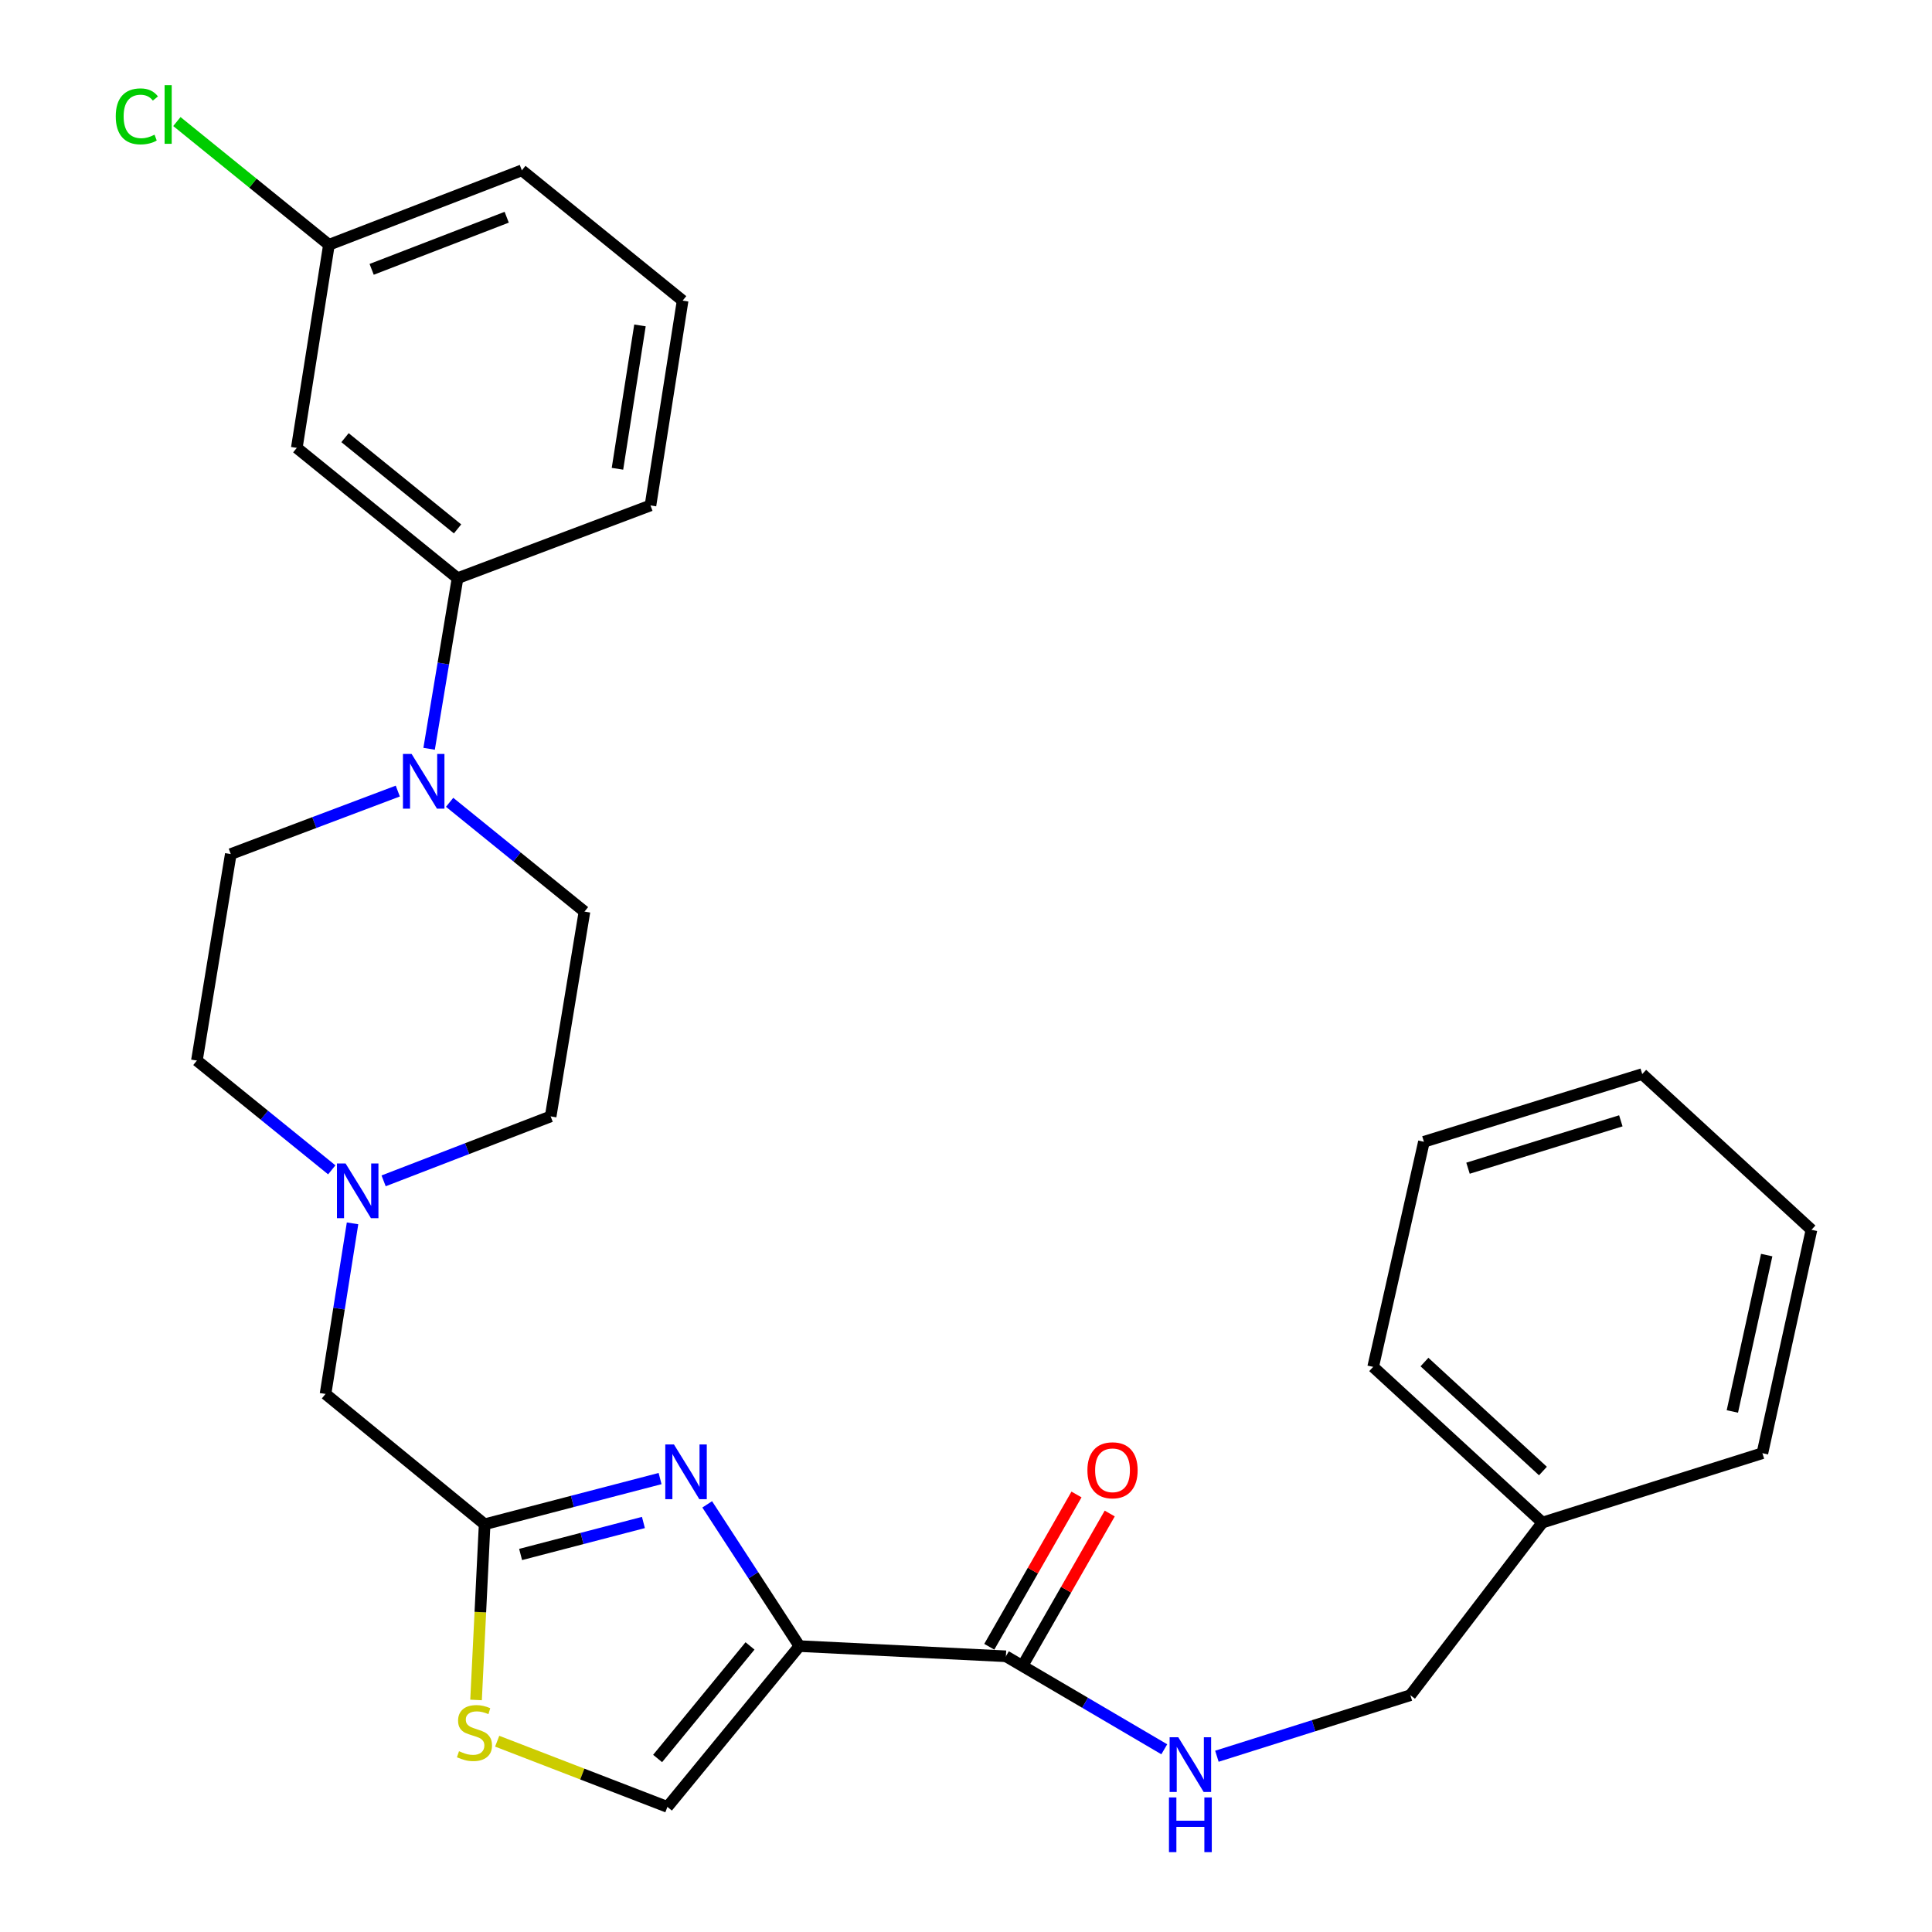 <?xml version='1.0' encoding='iso-8859-1'?>
<svg version='1.1' baseProfile='full'
              xmlns='http://www.w3.org/2000/svg'
                      xmlns:rdkit='http://www.rdkit.org/xml'
                      xmlns:xlink='http://www.w3.org/1999/xlink'
                  xml:space='preserve'
width='1000px' height='1000px' viewBox='0 0 1000 1000'>
<!-- END OF HEADER -->
<rect style='opacity:1.0;fill:#FFFFFF;stroke:none' width='1000' height='1000' x='0' y='0'> </rect>
<path class='bond-0' d='M 798.342,788.081 L 729.993,877.432' style='fill:none;fill-rule:evenodd;stroke:#000000;stroke-width:6px;stroke-linecap:butt;stroke-linejoin:miter;stroke-opacity:1' />
<path class='bond-1' d='M 798.342,788.081 L 710.742,707.497' style='fill:none;fill-rule:evenodd;stroke:#000000;stroke-width:6px;stroke-linecap:butt;stroke-linejoin:miter;stroke-opacity:1' />
<path class='bond-1' d='M 798.623,761.404 L 737.303,704.995' style='fill:none;fill-rule:evenodd;stroke:#000000;stroke-width:6px;stroke-linecap:butt;stroke-linejoin:miter;stroke-opacity:1' />
<path class='bond-2' d='M 798.342,788.081 L 912.219,752.167' style='fill:none;fill-rule:evenodd;stroke:#000000;stroke-width:6px;stroke-linecap:butt;stroke-linejoin:miter;stroke-opacity:1' />
<path class='bond-3' d='M 529.253,862.215 L 551.825,822.806' style='fill:none;fill-rule:evenodd;stroke:#000000;stroke-width:6px;stroke-linecap:butt;stroke-linejoin:miter;stroke-opacity:1' />
<path class='bond-3' d='M 551.825,822.806 L 574.397,783.396' style='fill:none;fill-rule:evenodd;stroke:#FF0000;stroke-width:6px;stroke-linecap:butt;stroke-linejoin:miter;stroke-opacity:1' />
<path class='bond-3' d='M 512.051,852.363 L 534.623,812.953' style='fill:none;fill-rule:evenodd;stroke:#000000;stroke-width:6px;stroke-linecap:butt;stroke-linejoin:miter;stroke-opacity:1' />
<path class='bond-3' d='M 534.623,812.953 L 557.195,773.543' style='fill:none;fill-rule:evenodd;stroke:#FF0000;stroke-width:6px;stroke-linecap:butt;stroke-linejoin:miter;stroke-opacity:1' />
<path class='bond-4' d='M 520.652,857.289 L 561.64,881.357' style='fill:none;fill-rule:evenodd;stroke:#000000;stroke-width:6px;stroke-linecap:butt;stroke-linejoin:miter;stroke-opacity:1' />
<path class='bond-4' d='M 561.64,881.357 L 602.629,905.426' style='fill:none;fill-rule:evenodd;stroke:#0000FF;stroke-width:6px;stroke-linecap:butt;stroke-linejoin:miter;stroke-opacity:1' />
<path class='bond-5' d='M 520.652,857.289 L 413.779,852.025' style='fill:none;fill-rule:evenodd;stroke:#000000;stroke-width:6px;stroke-linecap:butt;stroke-linejoin:miter;stroke-opacity:1' />
<path class='bond-6' d='M 629.862,909.027 L 679.928,893.23' style='fill:none;fill-rule:evenodd;stroke:#0000FF;stroke-width:6px;stroke-linecap:butt;stroke-linejoin:miter;stroke-opacity:1' />
<path class='bond-6' d='M 679.928,893.23 L 729.993,877.432' style='fill:none;fill-rule:evenodd;stroke:#000000;stroke-width:6px;stroke-linecap:butt;stroke-linejoin:miter;stroke-opacity:1' />
<path class='bond-7' d='M 257.339,901.243 L 301.396,918.248' style='fill:none;fill-rule:evenodd;stroke:#CCCC00;stroke-width:6px;stroke-linecap:butt;stroke-linejoin:miter;stroke-opacity:1' />
<path class='bond-7' d='M 301.396,918.248 L 345.452,935.252' style='fill:none;fill-rule:evenodd;stroke:#000000;stroke-width:6px;stroke-linecap:butt;stroke-linejoin:miter;stroke-opacity:1' />
<path class='bond-8' d='M 246.405,879.889 L 248.626,834.426' style='fill:none;fill-rule:evenodd;stroke:#CCCC00;stroke-width:6px;stroke-linecap:butt;stroke-linejoin:miter;stroke-opacity:1' />
<path class='bond-8' d='M 248.626,834.426 L 250.847,788.962' style='fill:none;fill-rule:evenodd;stroke:#000000;stroke-width:6px;stroke-linecap:butt;stroke-linejoin:miter;stroke-opacity:1' />
<path class='bond-9' d='M 198.558,611.207 L 241.79,594.528' style='fill:none;fill-rule:evenodd;stroke:#0000FF;stroke-width:6px;stroke-linecap:butt;stroke-linejoin:miter;stroke-opacity:1' />
<path class='bond-9' d='M 241.79,594.528 L 285.022,577.848' style='fill:none;fill-rule:evenodd;stroke:#000000;stroke-width:6px;stroke-linecap:butt;stroke-linejoin:miter;stroke-opacity:1' />
<path class='bond-10' d='M 171.724,605.51 L 136.819,577.224' style='fill:none;fill-rule:evenodd;stroke:#0000FF;stroke-width:6px;stroke-linecap:butt;stroke-linejoin:miter;stroke-opacity:1' />
<path class='bond-10' d='M 136.819,577.224 L 101.914,548.938' style='fill:none;fill-rule:evenodd;stroke:#000000;stroke-width:6px;stroke-linecap:butt;stroke-linejoin:miter;stroke-opacity:1' />
<path class='bond-11' d='M 182.477,633.205 L 175.484,677.355' style='fill:none;fill-rule:evenodd;stroke:#0000FF;stroke-width:6px;stroke-linecap:butt;stroke-linejoin:miter;stroke-opacity:1' />
<path class='bond-11' d='M 175.484,677.355 L 168.49,721.506' style='fill:none;fill-rule:evenodd;stroke:#000000;stroke-width:6px;stroke-linecap:butt;stroke-linejoin:miter;stroke-opacity:1' />
<path class='bond-12' d='M 345.452,935.252 L 413.779,852.025' style='fill:none;fill-rule:evenodd;stroke:#000000;stroke-width:6px;stroke-linecap:butt;stroke-linejoin:miter;stroke-opacity:1' />
<path class='bond-12' d='M 340.379,910.189 L 388.208,851.93' style='fill:none;fill-rule:evenodd;stroke:#000000;stroke-width:6px;stroke-linecap:butt;stroke-linejoin:miter;stroke-opacity:1' />
<path class='bond-13' d='M 413.779,852.025 L 389.914,815.34' style='fill:none;fill-rule:evenodd;stroke:#000000;stroke-width:6px;stroke-linecap:butt;stroke-linejoin:miter;stroke-opacity:1' />
<path class='bond-13' d='M 389.914,815.34 L 366.05,778.654' style='fill:none;fill-rule:evenodd;stroke:#0000FF;stroke-width:6px;stroke-linecap:butt;stroke-linejoin:miter;stroke-opacity:1' />
<path class='bond-14' d='M 222.11,387.575 L 229.469,343.426' style='fill:none;fill-rule:evenodd;stroke:#0000FF;stroke-width:6px;stroke-linecap:butt;stroke-linejoin:miter;stroke-opacity:1' />
<path class='bond-14' d='M 229.469,343.426 L 236.828,299.277' style='fill:none;fill-rule:evenodd;stroke:#000000;stroke-width:6px;stroke-linecap:butt;stroke-linejoin:miter;stroke-opacity:1' />
<path class='bond-15' d='M 205.897,409.457 L 162.672,425.761' style='fill:none;fill-rule:evenodd;stroke:#0000FF;stroke-width:6px;stroke-linecap:butt;stroke-linejoin:miter;stroke-opacity:1' />
<path class='bond-15' d='M 162.672,425.761 L 119.448,442.065' style='fill:none;fill-rule:evenodd;stroke:#000000;stroke-width:6px;stroke-linecap:butt;stroke-linejoin:miter;stroke-opacity:1' />
<path class='bond-16' d='M 232.723,415.274 L 267.623,443.56' style='fill:none;fill-rule:evenodd;stroke:#0000FF;stroke-width:6px;stroke-linecap:butt;stroke-linejoin:miter;stroke-opacity:1' />
<path class='bond-16' d='M 267.623,443.56 L 302.522,471.845' style='fill:none;fill-rule:evenodd;stroke:#000000;stroke-width:6px;stroke-linecap:butt;stroke-linejoin:miter;stroke-opacity:1' />
<path class='bond-17' d='M 236.828,299.277 L 153.622,231.821' style='fill:none;fill-rule:evenodd;stroke:#000000;stroke-width:6px;stroke-linecap:butt;stroke-linejoin:miter;stroke-opacity:1' />
<path class='bond-17' d='M 236.831,273.76 L 178.587,226.54' style='fill:none;fill-rule:evenodd;stroke:#000000;stroke-width:6px;stroke-linecap:butt;stroke-linejoin:miter;stroke-opacity:1' />
<path class='bond-18' d='M 236.828,299.277 L 336.685,261.612' style='fill:none;fill-rule:evenodd;stroke:#000000;stroke-width:6px;stroke-linecap:butt;stroke-linejoin:miter;stroke-opacity:1' />
<path class='bond-19' d='M 153.622,231.821 L 170.252,126.698' style='fill:none;fill-rule:evenodd;stroke:#000000;stroke-width:6px;stroke-linecap:butt;stroke-linejoin:miter;stroke-opacity:1' />
<path class='bond-20' d='M 170.252,126.698 L 130.903,94.806' style='fill:none;fill-rule:evenodd;stroke:#000000;stroke-width:6px;stroke-linecap:butt;stroke-linejoin:miter;stroke-opacity:1' />
<path class='bond-20' d='M 130.903,94.806 L 91.553,62.914' style='fill:none;fill-rule:evenodd;stroke:#00CC00;stroke-width:6px;stroke-linecap:butt;stroke-linejoin:miter;stroke-opacity:1' />
<path class='bond-21' d='M 170.252,126.698 L 270.11,88.163' style='fill:none;fill-rule:evenodd;stroke:#000000;stroke-width:6px;stroke-linecap:butt;stroke-linejoin:miter;stroke-opacity:1' />
<path class='bond-21' d='M 192.368,139.413 L 262.268,112.438' style='fill:none;fill-rule:evenodd;stroke:#000000;stroke-width:6px;stroke-linecap:butt;stroke-linejoin:miter;stroke-opacity:1' />
<path class='bond-22' d='M 119.448,442.065 L 101.914,548.938' style='fill:none;fill-rule:evenodd;stroke:#000000;stroke-width:6px;stroke-linecap:butt;stroke-linejoin:miter;stroke-opacity:1' />
<path class='bond-23' d='M 302.522,471.845 L 285.022,577.848' style='fill:none;fill-rule:evenodd;stroke:#000000;stroke-width:6px;stroke-linecap:butt;stroke-linejoin:miter;stroke-opacity:1' />
<path class='bond-24' d='M 336.685,261.612 L 353.326,155.608' style='fill:none;fill-rule:evenodd;stroke:#000000;stroke-width:6px;stroke-linecap:butt;stroke-linejoin:miter;stroke-opacity:1' />
<path class='bond-24' d='M 319.597,242.637 L 331.246,168.434' style='fill:none;fill-rule:evenodd;stroke:#000000;stroke-width:6px;stroke-linecap:butt;stroke-linejoin:miter;stroke-opacity:1' />
<path class='bond-25' d='M 353.326,155.608 L 270.11,88.163' style='fill:none;fill-rule:evenodd;stroke:#000000;stroke-width:6px;stroke-linecap:butt;stroke-linejoin:miter;stroke-opacity:1' />
<path class='bond-26' d='M 341.656,765.303 L 296.251,777.133' style='fill:none;fill-rule:evenodd;stroke:#0000FF;stroke-width:6px;stroke-linecap:butt;stroke-linejoin:miter;stroke-opacity:1' />
<path class='bond-26' d='M 296.251,777.133 L 250.847,788.962' style='fill:none;fill-rule:evenodd;stroke:#000000;stroke-width:6px;stroke-linecap:butt;stroke-linejoin:miter;stroke-opacity:1' />
<path class='bond-26' d='M 333.032,788.036 L 301.25,796.316' style='fill:none;fill-rule:evenodd;stroke:#0000FF;stroke-width:6px;stroke-linecap:butt;stroke-linejoin:miter;stroke-opacity:1' />
<path class='bond-26' d='M 301.25,796.316 L 269.467,804.597' style='fill:none;fill-rule:evenodd;stroke:#000000;stroke-width:6px;stroke-linecap:butt;stroke-linejoin:miter;stroke-opacity:1' />
<path class='bond-27' d='M 250.847,788.962 L 168.49,721.506' style='fill:none;fill-rule:evenodd;stroke:#000000;stroke-width:6px;stroke-linecap:butt;stroke-linejoin:miter;stroke-opacity:1' />
<path class='bond-28' d='M 710.742,707.497 L 737.02,590.987' style='fill:none;fill-rule:evenodd;stroke:#000000;stroke-width:6px;stroke-linecap:butt;stroke-linejoin:miter;stroke-opacity:1' />
<path class='bond-29' d='M 912.219,752.167 L 937.616,636.538' style='fill:none;fill-rule:evenodd;stroke:#000000;stroke-width:6px;stroke-linecap:butt;stroke-linejoin:miter;stroke-opacity:1' />
<path class='bond-29' d='M 896.666,730.57 L 914.444,649.63' style='fill:none;fill-rule:evenodd;stroke:#000000;stroke-width:6px;stroke-linecap:butt;stroke-linejoin:miter;stroke-opacity:1' />
<path class='bond-30' d='M 737.02,590.987 L 850.016,555.943' style='fill:none;fill-rule:evenodd;stroke:#000000;stroke-width:6px;stroke-linecap:butt;stroke-linejoin:miter;stroke-opacity:1' />
<path class='bond-30' d='M 759.841,604.665 L 838.939,580.134' style='fill:none;fill-rule:evenodd;stroke:#000000;stroke-width:6px;stroke-linecap:butt;stroke-linejoin:miter;stroke-opacity:1' />
<path class='bond-31' d='M 937.616,636.538 L 850.016,555.943' style='fill:none;fill-rule:evenodd;stroke:#000000;stroke-width:6px;stroke-linecap:butt;stroke-linejoin:miter;stroke-opacity:1' />
<path  class='atom-2' d='M 562.84 761.014
Q 562.84 754.214, 566.2 750.414
Q 569.56 746.614, 575.84 746.614
Q 582.12 746.614, 585.48 750.414
Q 588.84 754.214, 588.84 761.014
Q 588.84 767.894, 585.44 771.814
Q 582.04 775.694, 575.84 775.694
Q 569.6 775.694, 566.2 771.814
Q 562.84 767.934, 562.84 761.014
M 575.84 772.494
Q 580.16 772.494, 582.48 769.614
Q 584.84 766.694, 584.84 761.014
Q 584.84 755.454, 582.48 752.654
Q 580.16 749.814, 575.84 749.814
Q 571.52 749.814, 569.16 752.614
Q 566.84 755.414, 566.84 761.014
Q 566.84 766.734, 569.16 769.614
Q 571.52 772.494, 575.84 772.494
' fill='#FF0000'/>
<path  class='atom-3' d='M 609.877 899.198
L 619.157 914.198
Q 620.077 915.678, 621.557 918.358
Q 623.037 921.038, 623.117 921.198
L 623.117 899.198
L 626.877 899.198
L 626.877 927.518
L 622.997 927.518
L 613.037 911.118
Q 611.877 909.198, 610.637 906.998
Q 609.437 904.798, 609.077 904.118
L 609.077 927.518
L 605.397 927.518
L 605.397 899.198
L 609.877 899.198
' fill='#0000FF'/>
<path  class='atom-3' d='M 605.057 930.35
L 608.897 930.35
L 608.897 942.39
L 623.377 942.39
L 623.377 930.35
L 627.217 930.35
L 627.217 958.67
L 623.377 958.67
L 623.377 945.59
L 608.897 945.59
L 608.897 958.67
L 605.057 958.67
L 605.057 930.35
' fill='#0000FF'/>
<path  class='atom-5' d='M 237.583 906.426
Q 237.903 906.546, 239.223 907.106
Q 240.543 907.666, 241.983 908.026
Q 243.463 908.346, 244.903 908.346
Q 247.583 908.346, 249.143 907.066
Q 250.703 905.746, 250.703 903.466
Q 250.703 901.906, 249.903 900.946
Q 249.143 899.986, 247.943 899.466
Q 246.743 898.946, 244.743 898.346
Q 242.223 897.586, 240.703 896.866
Q 239.223 896.146, 238.143 894.626
Q 237.103 893.106, 237.103 890.546
Q 237.103 886.986, 239.503 884.786
Q 241.943 882.586, 246.743 882.586
Q 250.023 882.586, 253.743 884.146
L 252.823 887.226
Q 249.423 885.826, 246.863 885.826
Q 244.103 885.826, 242.583 886.986
Q 241.063 888.106, 241.103 890.066
Q 241.103 891.586, 241.863 892.506
Q 242.663 893.426, 243.783 893.946
Q 244.943 894.466, 246.863 895.066
Q 249.423 895.866, 250.943 896.666
Q 252.463 897.466, 253.543 899.106
Q 254.663 900.706, 254.663 903.466
Q 254.663 907.386, 252.023 909.506
Q 249.423 911.586, 245.063 911.586
Q 242.543 911.586, 240.623 911.026
Q 238.743 910.506, 236.503 909.586
L 237.583 906.426
' fill='#CCCC00'/>
<path  class='atom-6' d='M 178.882 602.224
L 188.162 617.224
Q 189.082 618.704, 190.562 621.384
Q 192.042 624.064, 192.122 624.224
L 192.122 602.224
L 195.882 602.224
L 195.882 630.544
L 192.002 630.544
L 182.042 614.144
Q 180.882 612.224, 179.642 610.024
Q 178.442 607.824, 178.082 607.144
L 178.082 630.544
L 174.402 630.544
L 174.402 602.224
L 178.882 602.224
' fill='#0000FF'/>
<path  class='atom-9' d='M 213.045 390.239
L 222.325 405.239
Q 223.245 406.719, 224.725 409.399
Q 226.205 412.079, 226.285 412.239
L 226.285 390.239
L 230.045 390.239
L 230.045 418.559
L 226.165 418.559
L 216.205 402.159
Q 215.045 400.239, 213.805 398.039
Q 212.605 395.839, 212.245 395.159
L 212.245 418.559
L 208.565 418.559
L 208.565 390.239
L 213.045 390.239
' fill='#0000FF'/>
<path  class='atom-13' d='M 59.915 60.233
Q 59.915 53.193, 63.195 49.513
Q 66.515 45.793, 72.795 45.793
Q 78.635 45.793, 81.755 49.913
L 79.115 52.073
Q 76.835 49.073, 72.795 49.073
Q 68.515 49.073, 66.235 51.953
Q 63.995 54.793, 63.995 60.233
Q 63.995 65.833, 66.315 68.713
Q 68.675 71.593, 73.235 71.593
Q 76.355 71.593, 79.995 69.713
L 81.115 72.713
Q 79.635 73.673, 77.395 74.233
Q 75.155 74.793, 72.675 74.793
Q 66.515 74.793, 63.195 71.033
Q 59.915 67.273, 59.915 60.233
' fill='#00CC00'/>
<path  class='atom-13' d='M 85.195 44.073
L 88.875 44.073
L 88.875 74.433
L 85.195 74.433
L 85.195 44.073
' fill='#00CC00'/>
<path  class='atom-21' d='M 348.829 747.644
L 358.109 762.644
Q 359.029 764.124, 360.509 766.804
Q 361.989 769.484, 362.069 769.644
L 362.069 747.644
L 365.829 747.644
L 365.829 775.964
L 361.949 775.964
L 351.989 759.564
Q 350.829 757.644, 349.589 755.444
Q 348.389 753.244, 348.029 752.564
L 348.029 775.964
L 344.349 775.964
L 344.349 747.644
L 348.829 747.644
' fill='#0000FF'/>
</svg>
